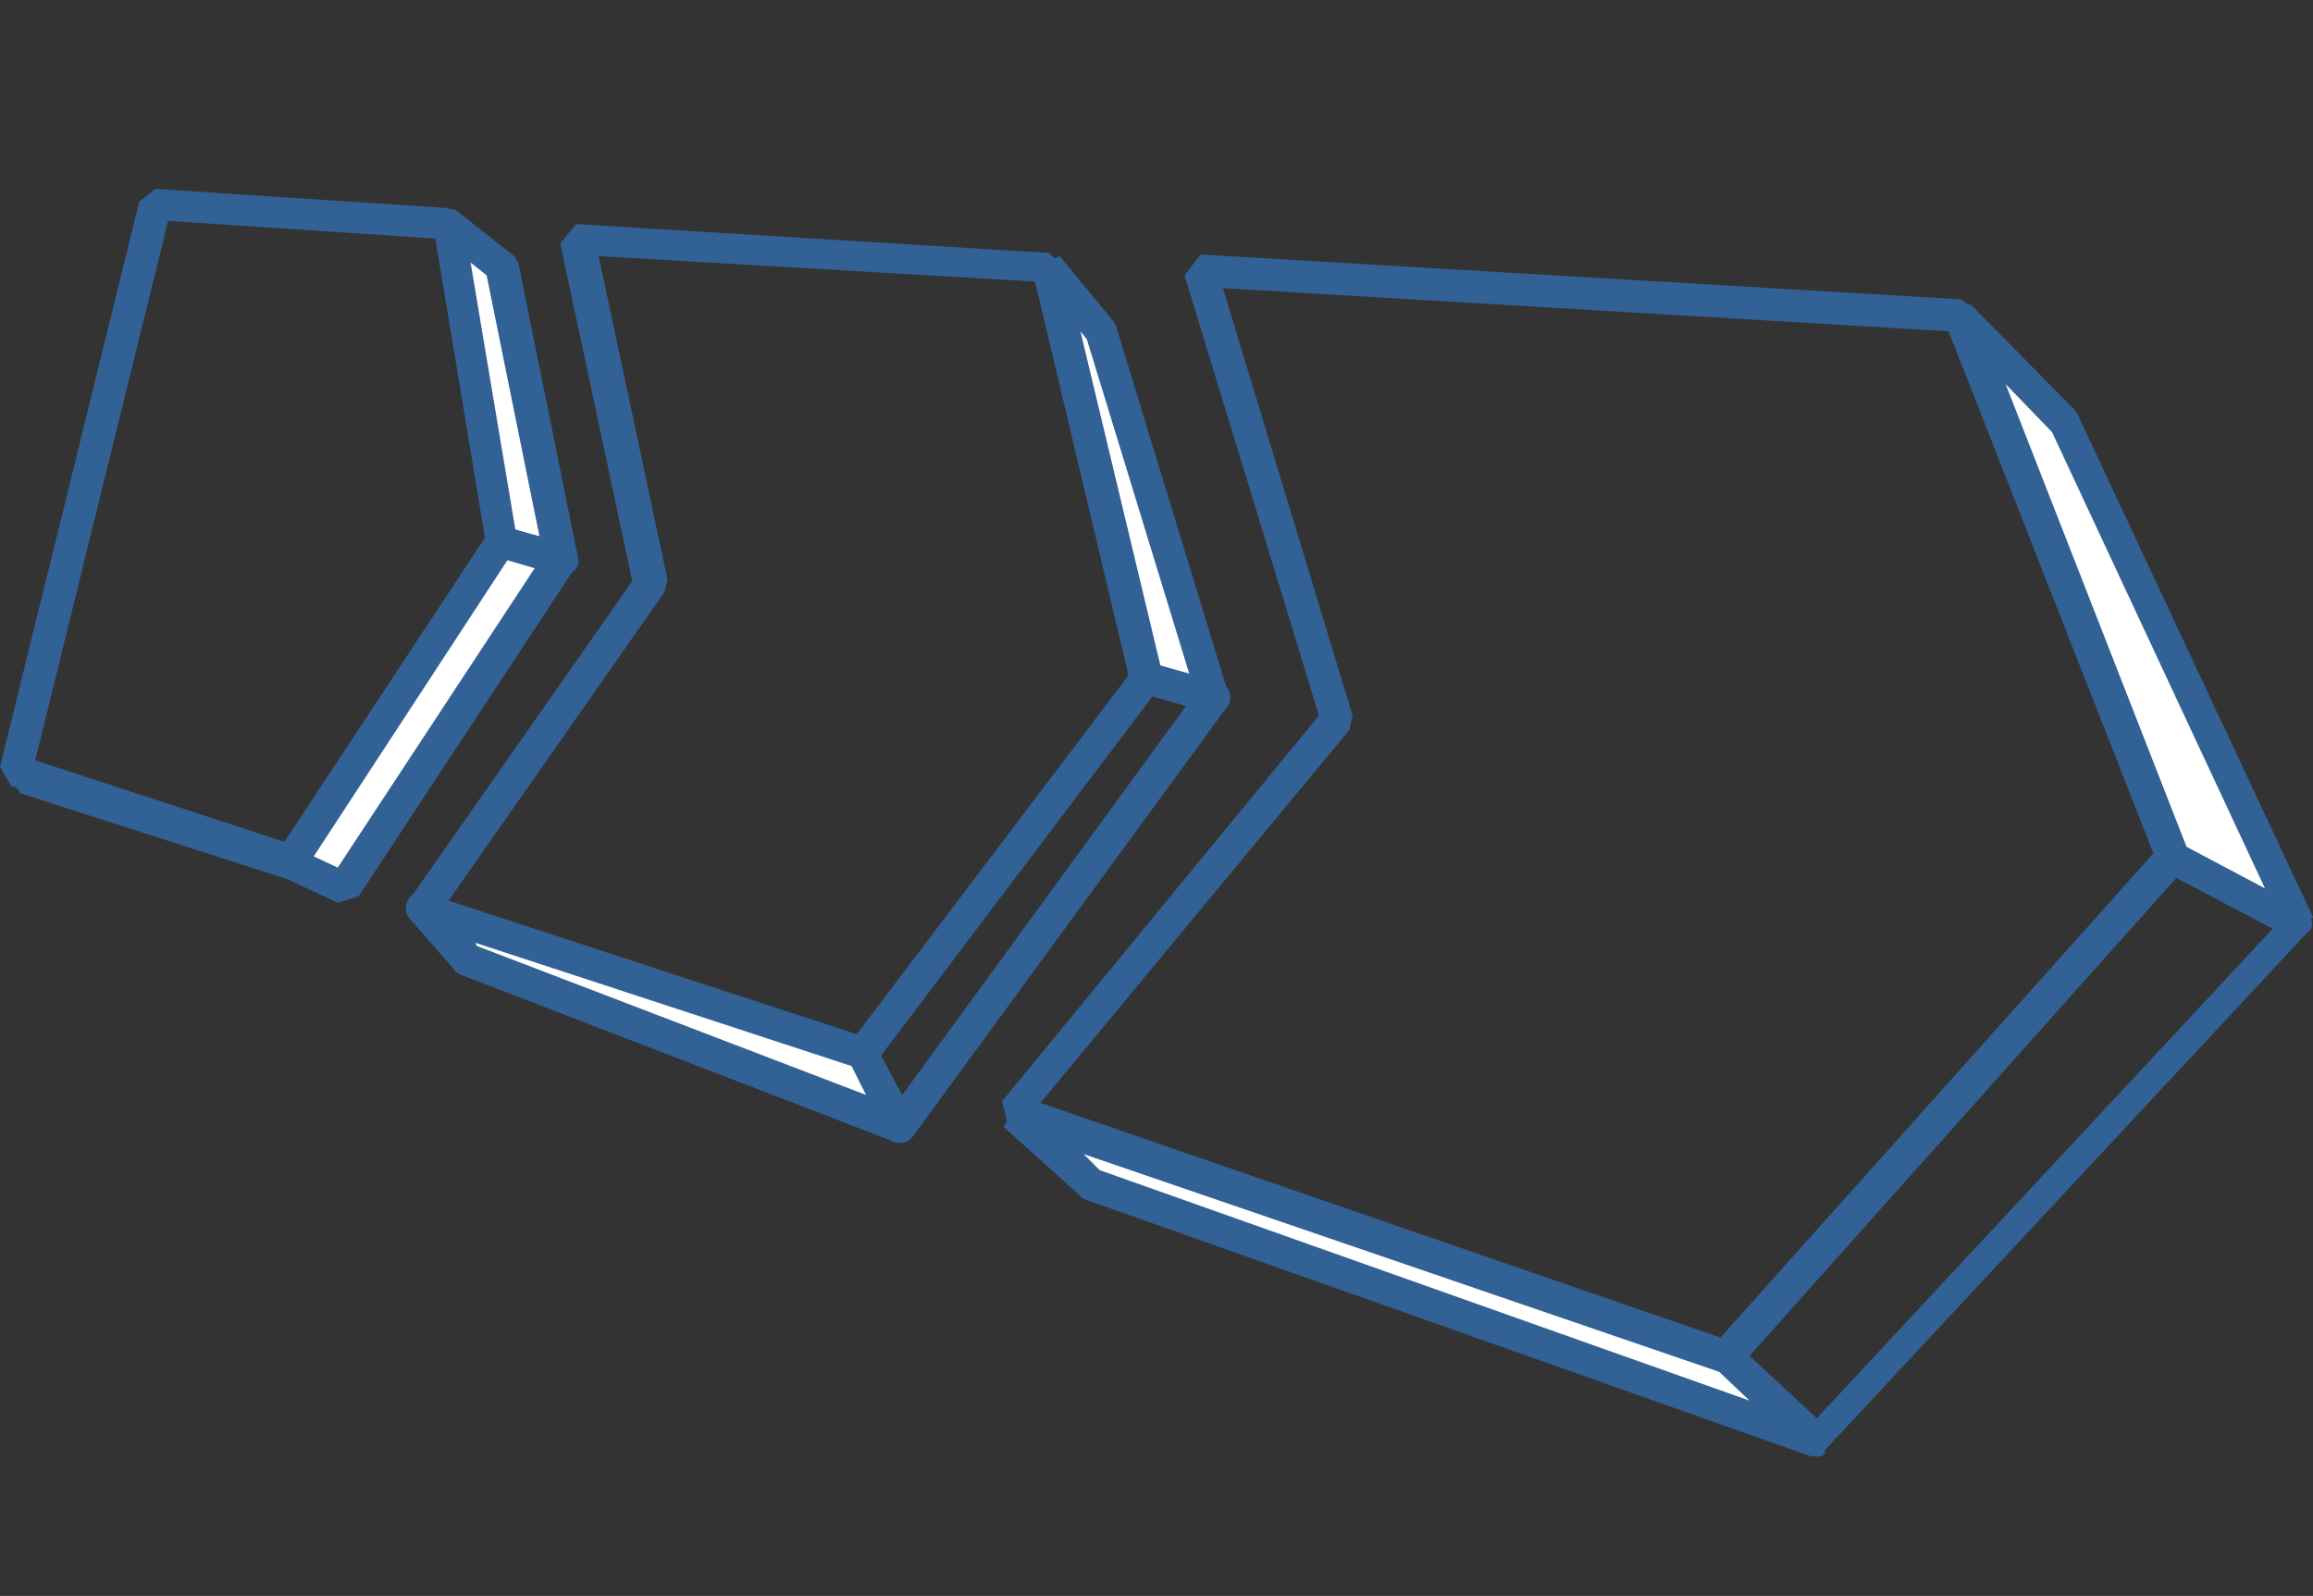 <?xml version="1.0" encoding="utf-8"?>
<!-- Generator: Adobe Illustrator 24.1.2, SVG Export Plug-In . SVG Version: 6.00 Build 0)  -->
<svg version="1.1" id="Layer_1" xmlns="http://www.w3.org/2000/svg" xmlns:xlink="http://www.w3.org/1999/xlink" x="0px" y="0px"
	 viewBox="0 0 144.5 99.7" style="enable-background:new 0 0 144.5 99.7;" xml:space="preserve">
<rect x="0" y="0" width="144.5" height="99.7" fill="#333333" stroke="none"/>
<style type="text/css">
	.st0{fill:#326295;}
	.st1{fill:#FFFFFF;}
	.st2{fill:#5C80AA;}
</style>
<g>
	<path class="st0" d="M17.9,54.8L0.7,49.1L0,47.9l8.7-35.3l1-0.8L28,13l0.9,0.8l3.3,19.8L32,34.3l-13.2,20L17.9,54.8z M2.2,47.5
		l15.6,5.1l12.5-19l-3.1-18.7l-16.7-1.1L2.2,47.5z"/>
</g>
<g>
	<polygon class="st1" points="28,14 28.2,14.2 31.4,16.6 35.1,34.9 31.4,33.9 	"/>
	<path class="st0" d="M35.1,35.9c-0.1,0-0.2,0-0.3,0l-3.7-1.1c-0.4-0.1-0.6-0.4-0.7-0.8l-3.3-19.8c-0.1-0.4,0.1-0.8,0.5-1
		s0.8-0.2,1.1,0.1l3.3,2.6c0.2,0.1,0.3,0.4,0.4,0.6l3.7,18.3c0.1,0.3,0,0.7-0.3,0.9C35.6,35.8,35.3,35.9,35.1,35.9z M32.2,33.1
		l1.5,0.4l-3.3-16.3l-1-0.8L32.2,33.1z"/>
</g>
<g>
	<polygon class="st1" points="21.5,55.5 21.5,55.5 18.2,53.9 31.4,33.9 35.1,34.9 	"/>
	<path class="st0" d="M21.1,56.4l-3.4-1.6l-0.4-1.5l13.2-20l1.1-0.4l3.7,1.1l0.6,1.5L22.4,56L21.1,56.4z M19.6,53.5l1.5,0.7
		l12.3-18.7L31.7,35L19.6,53.5z"/>
</g>
<g>
	<polygon class="st2" points="1,48.2 18.2,53.9 21.5,55.5 1.7,49 	"/>
	<path class="st0" d="M21.5,56c-0.1,0-0.1,0-0.2,0L1.4,49.6c-0.1,0-0.2-0.1-0.2-0.2l-0.7-0.8c-0.1-0.2-0.1-0.4,0-0.6
		s0.4-0.3,0.6-0.2l17.2,5.7l3.4,1.6c0.2,0.1,0.3,0.4,0.2,0.6C21.9,55.9,21.7,56,21.5,56z"/>
</g>
<g>
	<path class="st0" d="M53.5,66.8l-27.5-9l-0.5-1.5l14-20L35,15.2l1-1.2l29.5,1.8l0.9,0.8l6.2,25.5l-0.2,0.8L54.6,66.4L53.5,66.8z
		 M28,56.3l25.5,8.4l17.1-22.6l-5.8-24.5L37.4,16l4.3,20.2L41.5,37L28,56.3z"/>
</g>
<g>
	<polygon class="st1" points="75.8,43.5 71.7,42.4 65.5,16.7 68.8,20.6 	"/>
	<path class="st0" d="M75.5,44.5l-4.2-1.2l-0.7-0.7l-6.1-25.7l1.7-0.9l3.3,4l0.2,0.3l7,22.9L75.5,44.5z M72.5,41.6l1.8,0.5
		l-6.4-20.9l-0.4-0.5L72.5,41.6z"/>
</g>
<g>
	<path class="st0" d="M56.2,71.4L56.2,71.4c-0.4,0-0.7-0.2-0.9-0.5l-2.4-4.5c-0.2-0.3-0.1-0.8,0.1-1.1l17.8-23.5
		c0.2-0.3,0.7-0.5,1.1-0.4l4.2,1.2c0.3,0.1,0.6,0.3,0.7,0.6s0.1,0.7-0.1,0.9L57.1,70.9C56.9,71.2,56.6,71.4,56.2,71.4z M55,66
		l1.3,2.5l17.8-24.4L72,43.5L55,66z"/>
</g>
<g>
	<polygon class="st1" points="53.9,65.9 56.2,70.4 29.2,60 26.4,56.8 	"/>
	<path class="st0" d="M56.2,71.4c-0.1,0-0.2,0-0.4-0.1l-27-10.4c-0.1-0.1-0.3-0.1-0.4-0.3l-2.8-3.2c-0.3-0.3-0.3-0.8-0.1-1.2
		c0.2-0.4,0.7-0.5,1.1-0.4l27.5,9c0.2,0.1,0.5,0.3,0.6,0.5l2.4,4.5c0.2,0.4,0.1,0.8-0.1,1.1S56.5,71.4,56.2,71.4z M29.8,59.1
		l24.3,9.3l-0.9-1.8l-23.5-7.7L29.8,59.1z"/>
</g>
<g>
	<path class="st0" d="M107.5,85.7L63,70.4l-0.4-1.6l19.8-24.1L74,17.2l1-1.3l47.5,2.8l0.9,0.6l13.3,33.9l-0.2,1l-27.9,31.2
		L107.5,85.7z M65,68.9l42.6,14.7l27.1-30.2l-12.9-32.7L76.4,18l8.1,26.7l-0.2,0.9L65,68.9z"/>
</g>
<g>
	<polygon class="st1" points="143.6,57.7 135.8,53.6 122.4,19.7 128.9,26.4 	"/>
	<path class="st0" d="M143.1,58.6l-7.8-4.1l-0.5-0.5l-13.3-33.9l1.6-1.1l6.5,6.6l0.2,0.3l14.7,31.4L143.1,58.6z M136.6,52.9l4.9,2.6
		L128.2,27l-2.9-3L136.6,52.9z"/>
</g>
<g>
	<path class="st0" d="M113.5,91c-0.2,0-0.5-0.1-0.7-0.3l-5.7-5.2c-0.4-0.4-0.4-1-0.1-1.4l27.9-31.2c0.3-0.3,0.8-0.4,1.2-0.2l7.8,4.1
		c0.3,0.1,0.5,0.4,0.5,0.7c0.1,0.3,0,0.6-0.3,0.8L114,90.6C114.1,90.9,113.8,91,113.5,91z M109.3,84.7l4.2,3.9L142,58l-6-3.2
		L109.3,84.7z"/>
</g>
<g>
	<polygon class="st1" points="107.9,84.8 113.5,90 68.2,73.9 63.3,69.6 	"/>
	<path class="st0" d="M113.2,91L67.7,74.9l-5-4.5l1-1.7L108.4,84l5.8,5.4L113.2,91z M68.7,73.1l40.6,14.4l-1.9-1.8L67.7,72.1
		L68.7,73.1z"/>
</g>
</svg>
